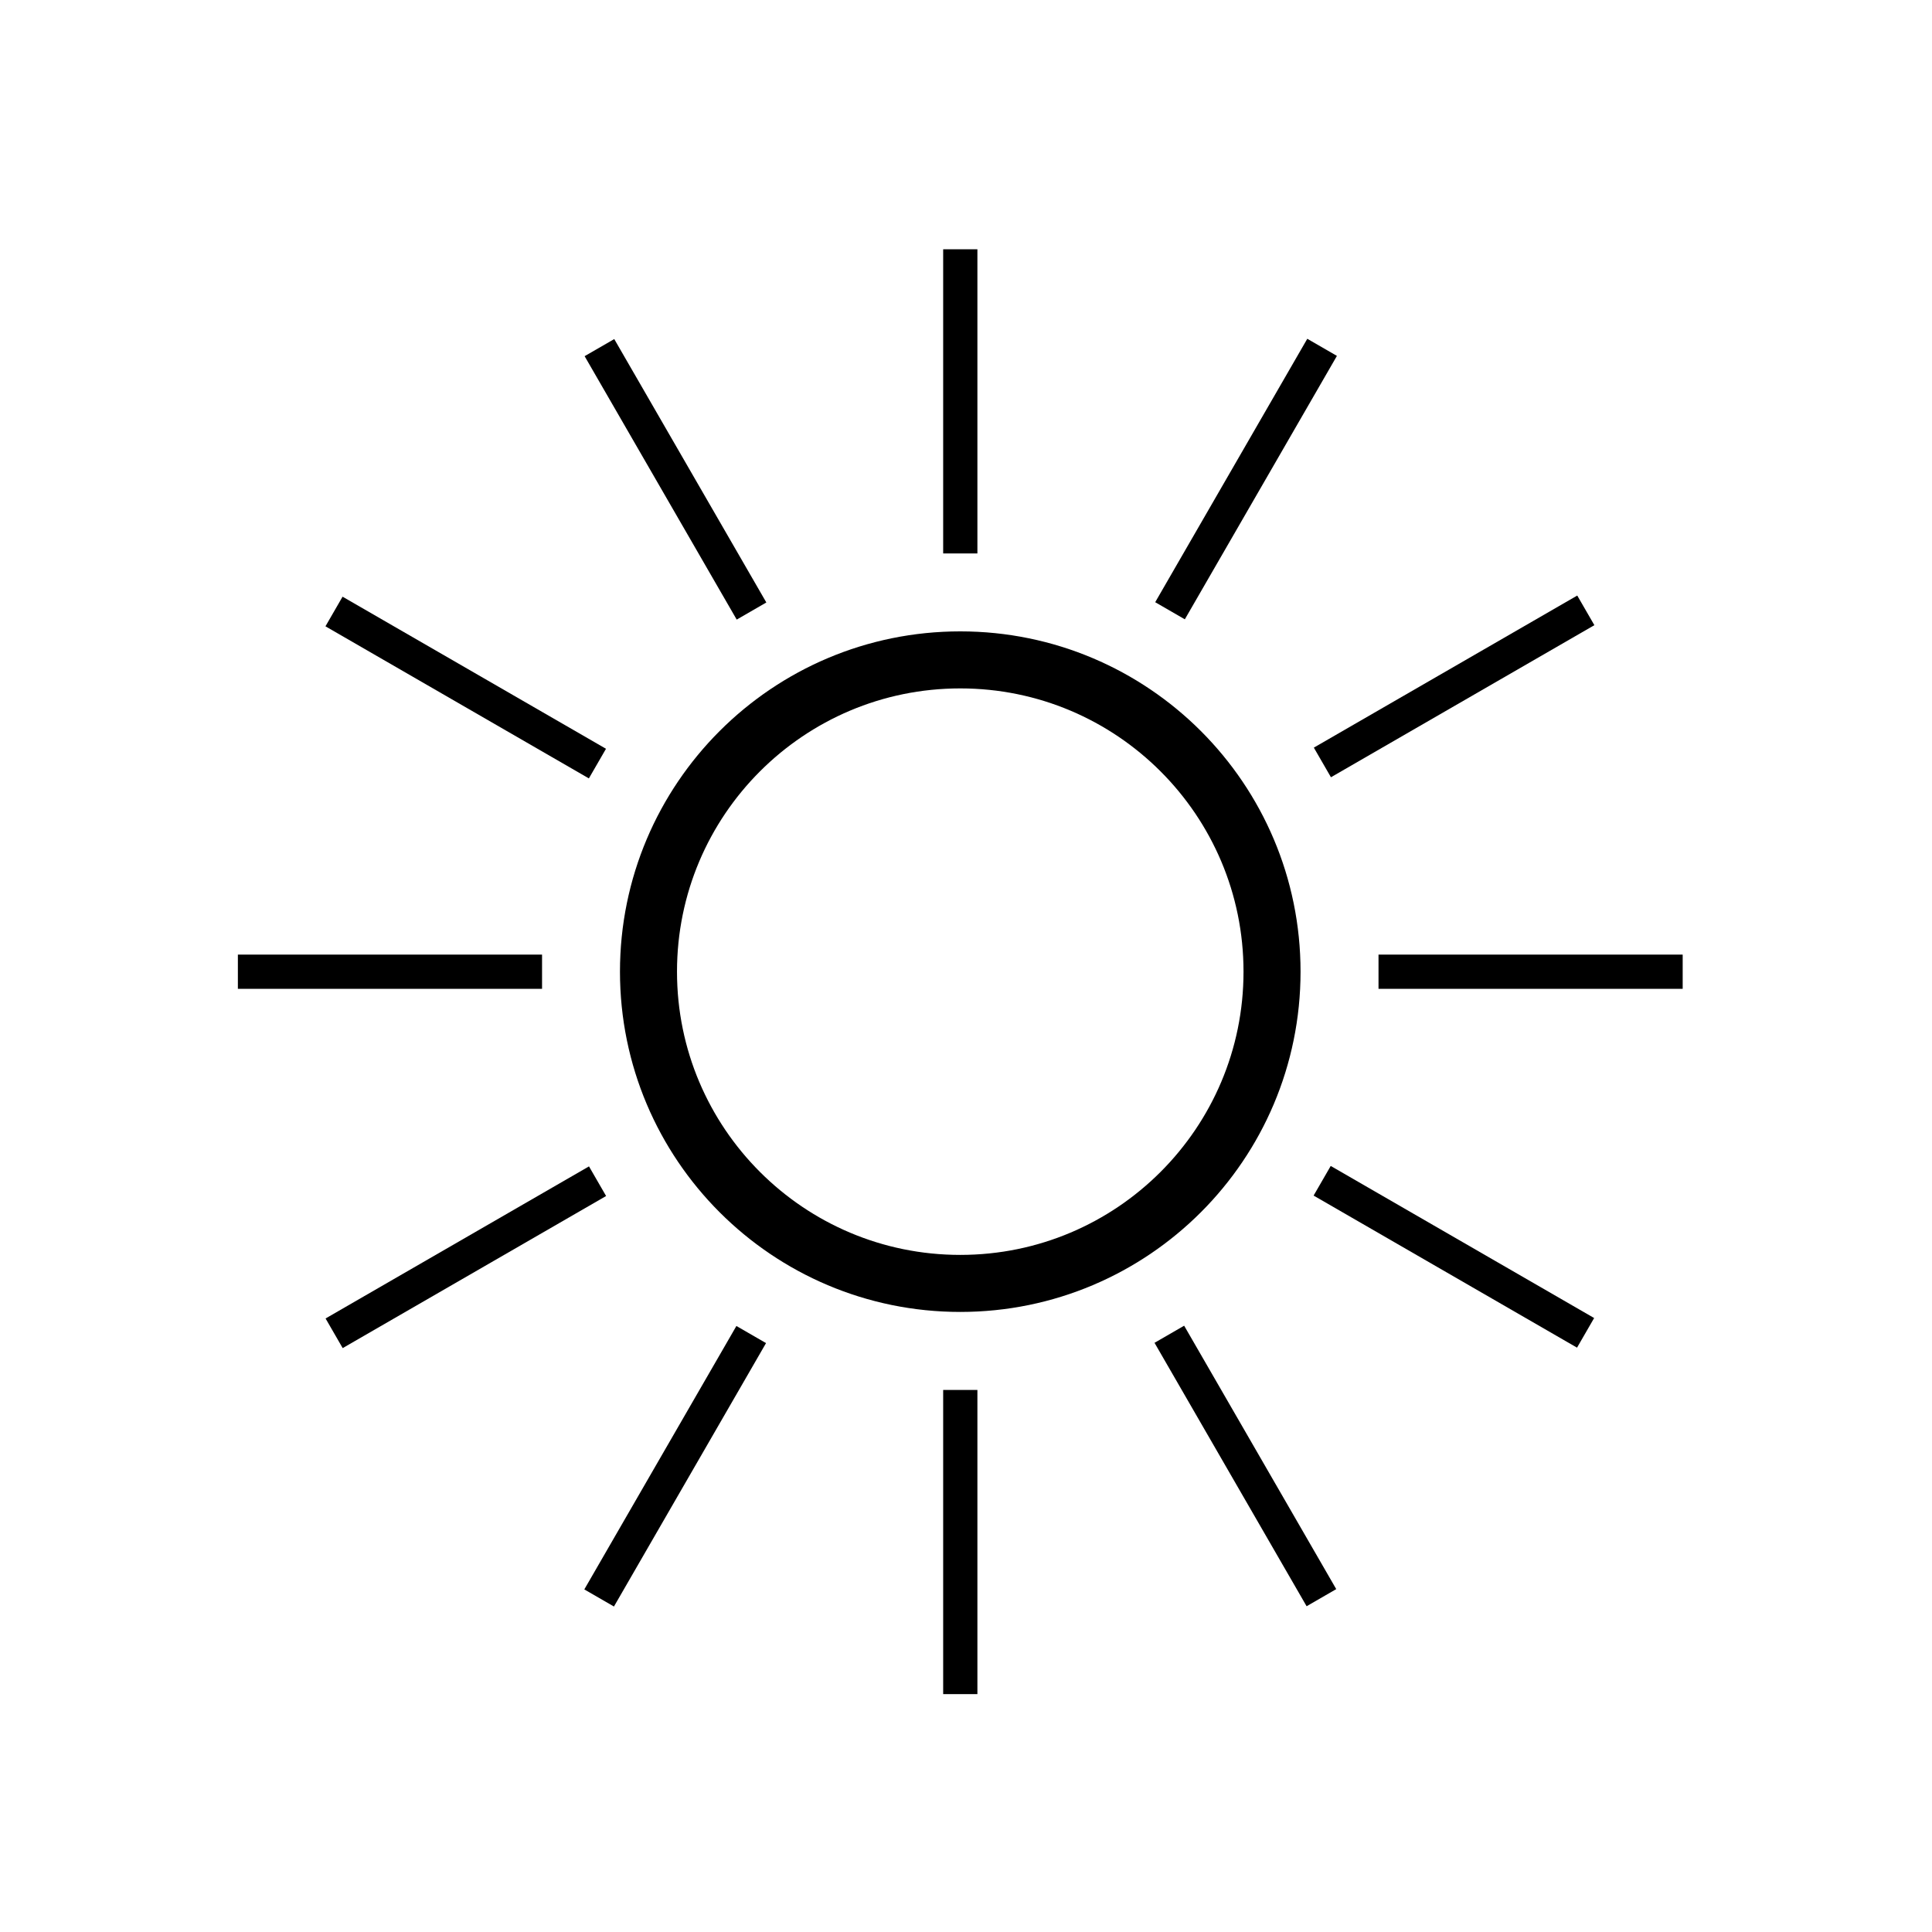 <?xml version="1.0" encoding="UTF-8"?>
<!-- Uploaded to: ICON Repo, www.iconrepo.com, Generator: ICON Repo Mixer Tools -->
<svg width="800px" height="800px" version="1.1" viewBox="144 144 512 512" xmlns="http://www.w3.org/2000/svg">
 <defs>
  <clipPath id="a">
   <path d="m148.09 148.09h503.81v503.81h-503.81z"/>
  </clipPath>
 </defs>
 <g clip-path="url(#a)">
  <path transform="matrix(5.038 0 0 5.038 148.09 148.09)" d="m66.1 50.3c0 9.057-7.343 16.399-16.4 16.399-9.058 0-16.4-7.343-16.4-16.399 0-9.058 7.343-16.4 16.4-16.4 9.058 0 16.4 7.343 16.4 16.4" fill="none" stroke="#000000" stroke-miterlimit="10" stroke-width="3"/>
 </g>
 <path d="m393.95 210.06h9.07v80.609h-9.07z"/>
 <path d="m393.95 512.35h9.07v80.609h-9.07z"/>
 <path d="m298.93 238.39 7.852-4.535 40.305 69.809-7.852 4.535z"/>
 <path d="m449.96 499.86 7.852-4.535 40.305 69.809-7.852 4.535z"/>
 <path d="m230.25 309.98 4.535-7.852 69.809 40.305-4.535 7.852z"/>
 <path d="m492.12 460.84 4.535-7.852 69.809 40.305-4.535 7.852z"/>
 <path d="m207.04 396.98h80.609v9.07h-80.609z"/>
 <path d="m509.32 396.98h80.609v9.07h-80.609z"/>
 <path d="m230.28 493.41 69.809-40.305 4.535 7.852-69.809 40.305z"/>
 <path d="m492.18 342.13 69.809-40.305 4.535 7.852-69.809 40.305z"/>
 <path d="m298.85 565.21 40.305-69.809 7.852 4.535-40.305 69.809z"/>
 <path d="m450.14 303.59 40.305-69.809 7.852 4.535-40.305 69.809z"/>
</svg>